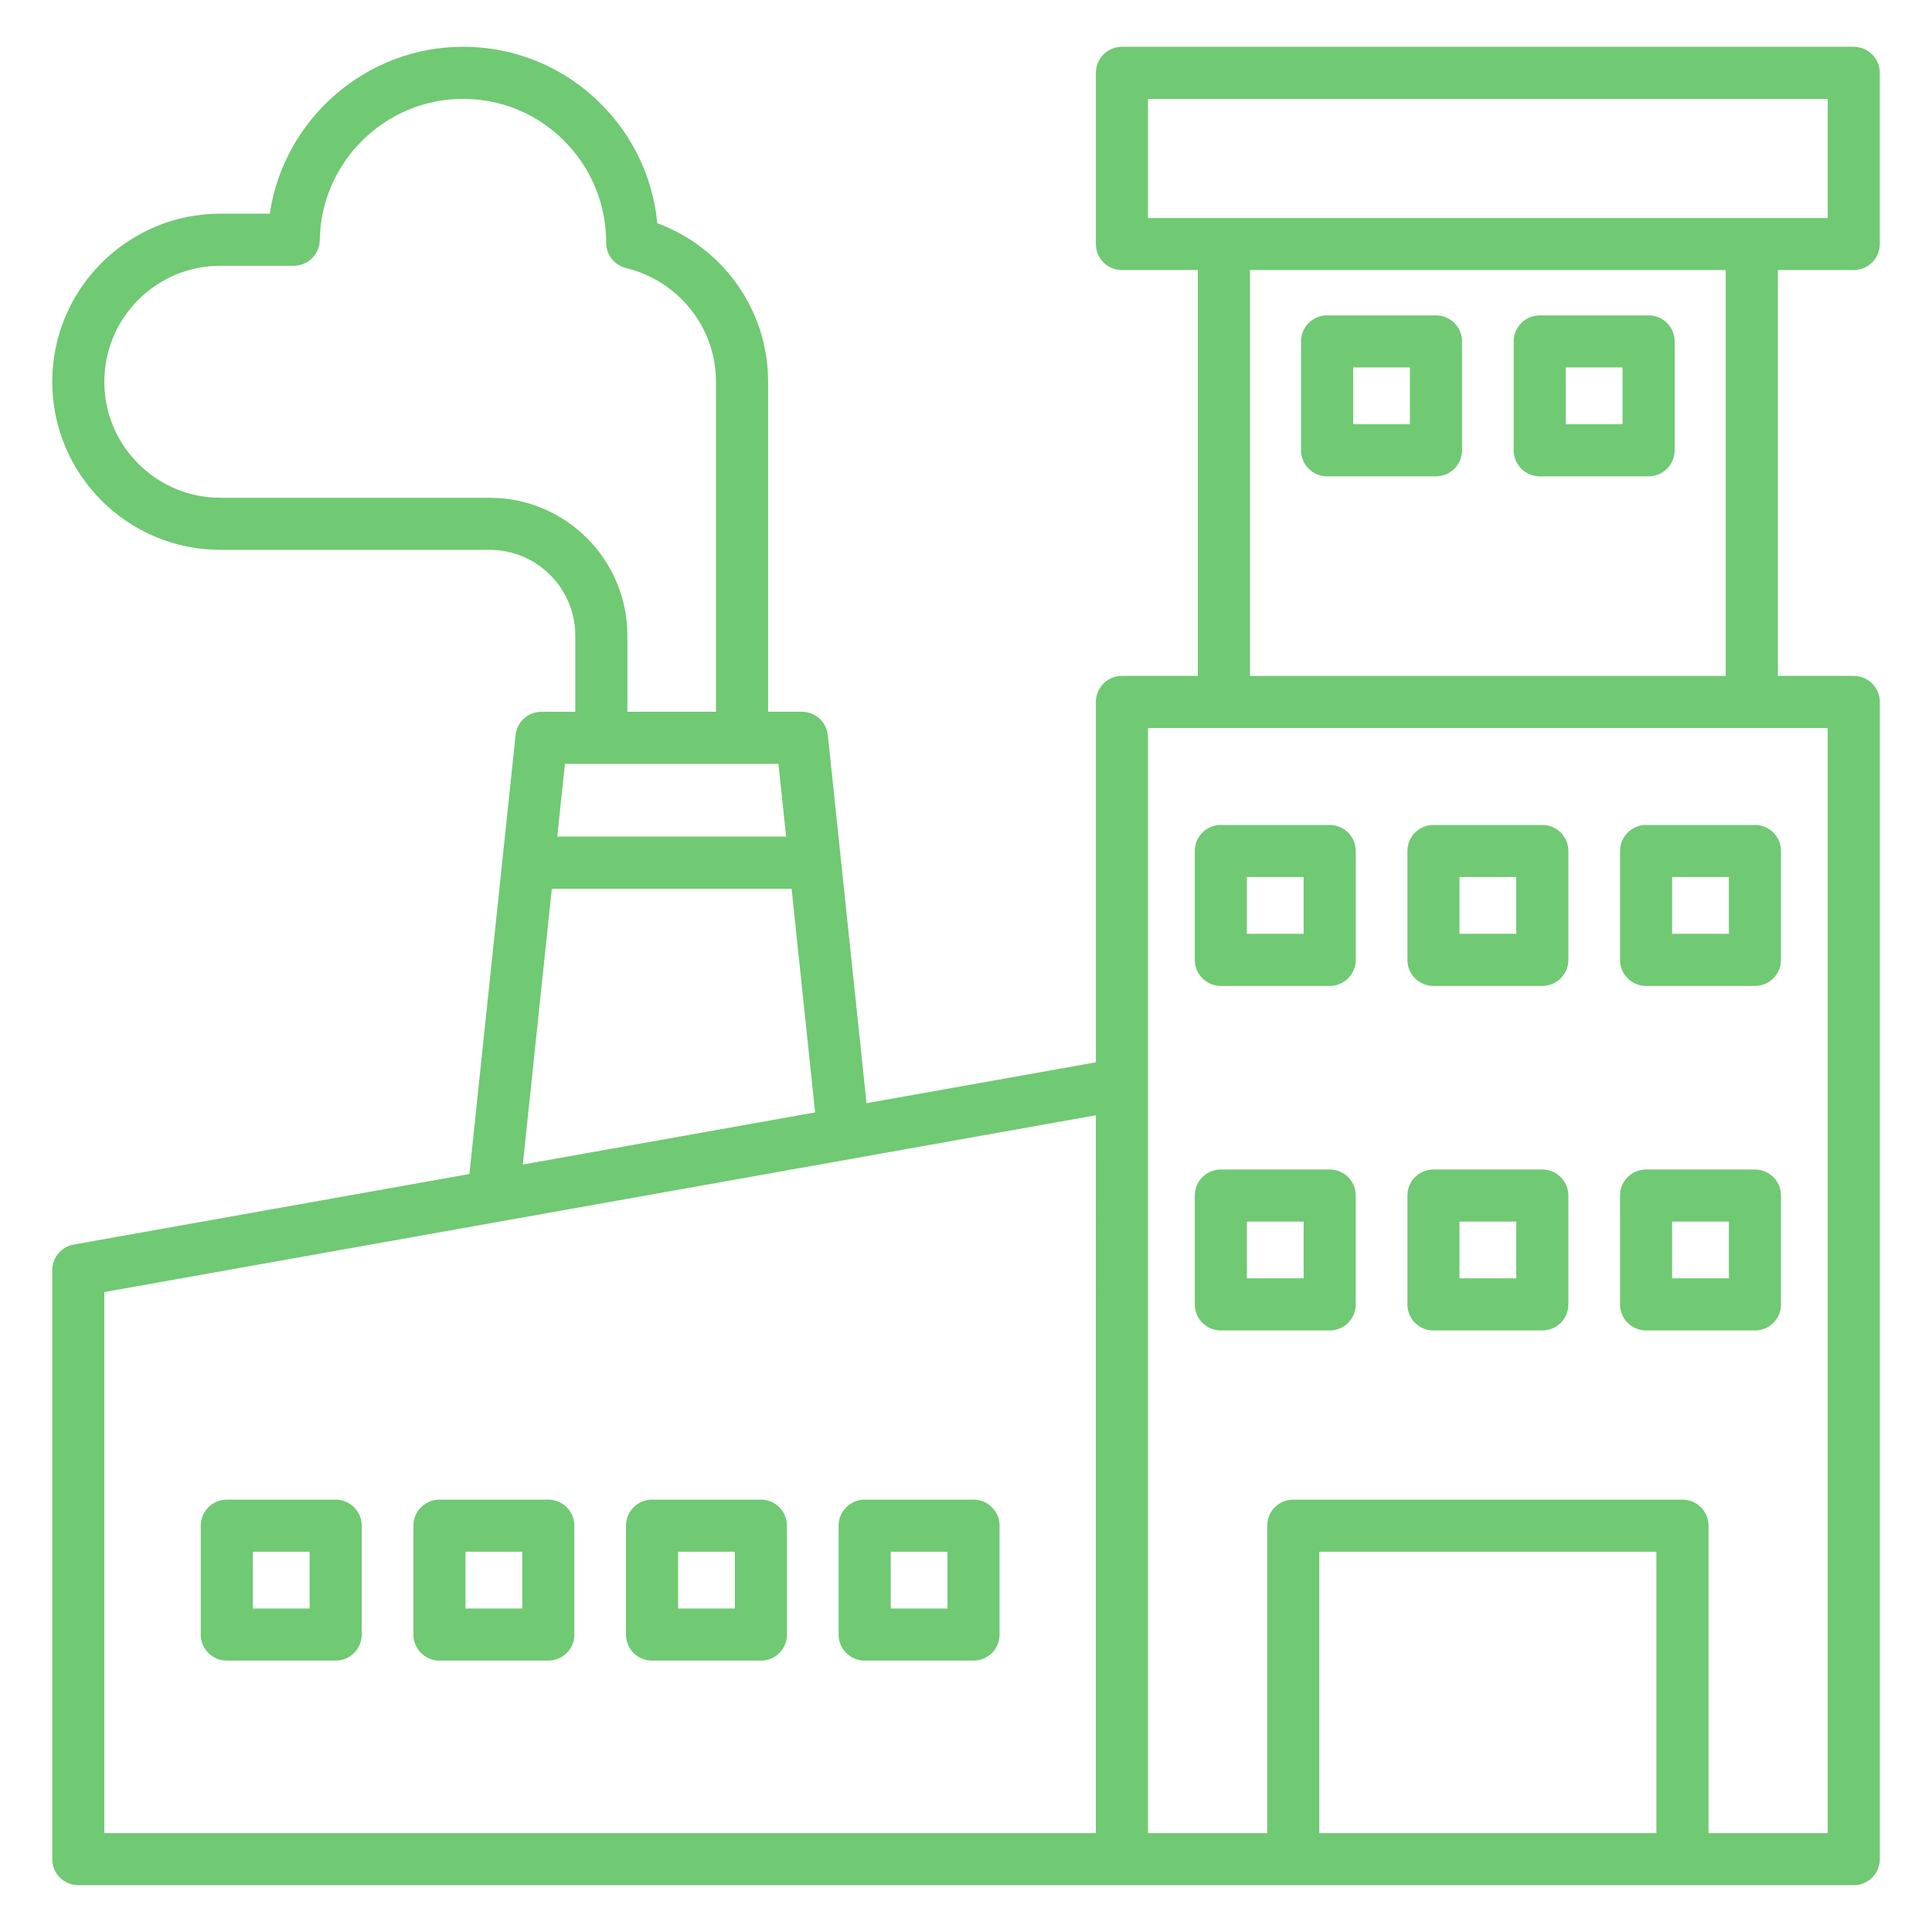 <?xml version="1.0" encoding="UTF-8"?>
<svg width="1200pt" height="1200pt" version="1.1" viewBox="0 0 1200 1200" xmlns="http://www.w3.org/2000/svg">
 <path d="m1151.4 167.73c8.938 0 16.176-7.238 16.176-16.176v-106.31c0-8.938-7.238-16.176-16.176-16.176h-454.55c-8.938 0-16.176 7.238-16.176 16.176v106.3c0 8.938 7.238 16.176 16.176 16.176h47.148v252.1h-47.148c-8.938 0-16.176 7.238-16.176 16.176v223.82l-142.45 25.398-24.051-228.64c-0.863-8.238-7.812-14.488-16.086-14.488h-21v-204.96c0-44.363-27.738-83.273-68.801-98.461-2.727-27.988-14.887-53.914-34.926-74-22.887-22.961-53.363-35.602-85.801-35.602-60.562 0-111.38 45.211-120.01 103.65h-30.699c-57.562 0-104.4 46.836-104.4 104.41 0 57.562 46.836 104.4 104.4 104.4h167.3c29.312 0 53.164 23.852 53.164 53.164v47.414h-21c-8.273 0-15.227 6.25-16.086 14.488l-28.676 272.62-245.77 43.809c-7.727 1.375-13.336 8.086-13.336 15.926v365.8c0 8.938 7.238 16.176 16.176 16.176h1102.8c8.938 0 16.176-7.238 16.176-16.176v-718.75c0-8.938-7.238-16.176-16.176-16.176h-47.148v-252.1zm-847.25 141.44h-167.3c-39.727 0-72.051-32.312-72.051-72.051s32.312-72.051 72.051-72.051h45.602c8.852 0 16.062-7.113 16.176-15.961 0.664-48.352 40.562-87.699 88.938-87.699 23.773 0 46.102 9.262 62.875 26.086 16.812 16.852 26.062 39.324 26.062 63.273 0 7.449 5.086 13.949 12.336 15.711 32.898 8.062 55.875 37.102 55.875 70.625v204.98h-55.039v-47.414c0.004-47.121-38.371-85.496-85.523-85.496zm179.36 165.3 4.75 45.148-142.12 0.004 4.75-45.148zm-140.77 77.516h148.93l14.613 138.95-181.56 32.375zm337.94 586.6h-615.88v-336.06l615.86-109.81-0.004 445.88zm32.359-1077.1h422.19v73.938h-422.19zm315.78 1077.1h-209.38v-174.79h209.38zm106.41 0h-74.051l0.004-190.97c0-8.938-7.238-16.176-16.176-16.176h-241.74c-8.938 0-16.176 7.238-16.176 16.176v190.98h-74.051v-686.39h422.19zm-63.336-718.75h-295.52v-252.1h295.52zm-247.61-123.97h67.625c8.938 0 16.176-7.238 16.176-16.176v-67.625c0-8.938-7.238-16.176-16.176-16.176h-67.625c-8.938 0-16.176 7.238-16.176 16.176v67.625c0 8.926 7.25 16.176 16.176 16.176zm16.188-67.641h35.262v35.262h-35.262zm115.88 67.641h67.625c8.938 0 16.176-7.238 16.176-16.176v-67.625c0-8.938-7.238-16.176-16.176-16.176h-67.625c-8.938 0-16.176 7.238-16.176 16.176v67.625c0 8.926 7.25 16.176 16.176 16.176zm16.188-67.641h35.262v35.262h-35.262zm-214.27 384.15h67.625c8.938 0 16.176-7.238 16.176-16.176v-67.625c0-8.938-7.238-16.176-16.176-16.176h-67.625c-8.938 0-16.176 7.238-16.176 16.176v67.625c0 8.926 7.238 16.176 16.176 16.176zm16.176-67.637h35.262v35.273h-35.262zm115.89 67.637h67.625c8.938 0 16.176-7.238 16.176-16.176v-67.625c0-8.938-7.238-16.176-16.176-16.176h-67.625c-8.938 0-16.176 7.238-16.176 16.176v67.625c0 8.926 7.238 16.176 16.176 16.176zm16.176-67.637h35.262v35.273h-35.262zm115.89 67.637h67.625c8.938 0 16.176-7.238 16.176-16.176v-67.625c0-8.938-7.238-16.176-16.176-16.176h-67.625c-8.938 0-16.176 7.238-16.176 16.176v67.625c-0.012 8.926 7.238 16.176 16.176 16.176zm16.176-67.637h35.262v35.273h-35.262zm-148.24 281.64h67.625c8.938 0 16.176-7.238 16.176-16.176v-67.625c0-8.938-7.238-16.176-16.176-16.176h-67.625c-8.938 0-16.176 7.238-16.176 16.176v67.625c0 8.938 7.238 16.176 16.176 16.176zm16.176-67.625h35.262v35.262h-35.262zm115.89 67.625h67.625c8.938 0 16.176-7.238 16.176-16.176v-67.625c0-8.938-7.238-16.176-16.176-16.176h-67.625c-8.938 0-16.176 7.238-16.176 16.176v67.625c-0.012 8.938 7.238 16.176 16.176 16.176zm16.176-67.625h35.262v35.262h-35.262zm-280.3 67.625h67.625c8.938 0 16.176-7.238 16.176-16.176v-67.625c0-8.938-7.238-16.176-16.176-16.176h-67.625c-8.938 0-16.176 7.238-16.176 16.176v67.625c0 8.938 7.238 16.176 16.176 16.176zm16.176-67.625h35.262v35.262h-35.262zm-633.59 272.68h67.625c8.938 0 16.176-7.238 16.176-16.176v-67.625c0-8.938-7.238-16.176-16.176-16.176h-67.625c-8.938 0-16.176 7.238-16.176 16.176v67.625c-0.012 8.938 7.238 16.176 16.176 16.176zm16.176-67.625h35.262v35.262h-35.262zm247.94 67.625h67.625c8.938 0 16.176-7.238 16.176-16.176v-67.625c0-8.938-7.238-16.176-16.176-16.176h-67.625c-8.938 0-16.176 7.238-16.176 16.176v67.625c0 8.938 7.238 16.176 16.176 16.176zm16.188-67.625h35.262v35.262h-35.262zm115.88 67.625h67.625c8.938 0 16.176-7.238 16.176-16.176v-67.625c0-8.938-7.238-16.176-16.176-16.176h-67.625c-8.938 0-16.176 7.238-16.176 16.176v67.625c0 8.938 7.238 16.176 16.176 16.176zm16.188-67.625h35.262v35.262h-35.262zm-280.3 67.625h67.625c8.938 0 16.176-7.238 16.176-16.176v-67.625c0-8.938-7.238-16.176-16.176-16.176h-67.625c-8.938 0-16.176 7.238-16.176 16.176v67.625c-0.012 8.938 7.238 16.176 16.176 16.176zm16.176-67.625h35.262v35.262h-35.262z" fill="#70c973"/>
</svg>
